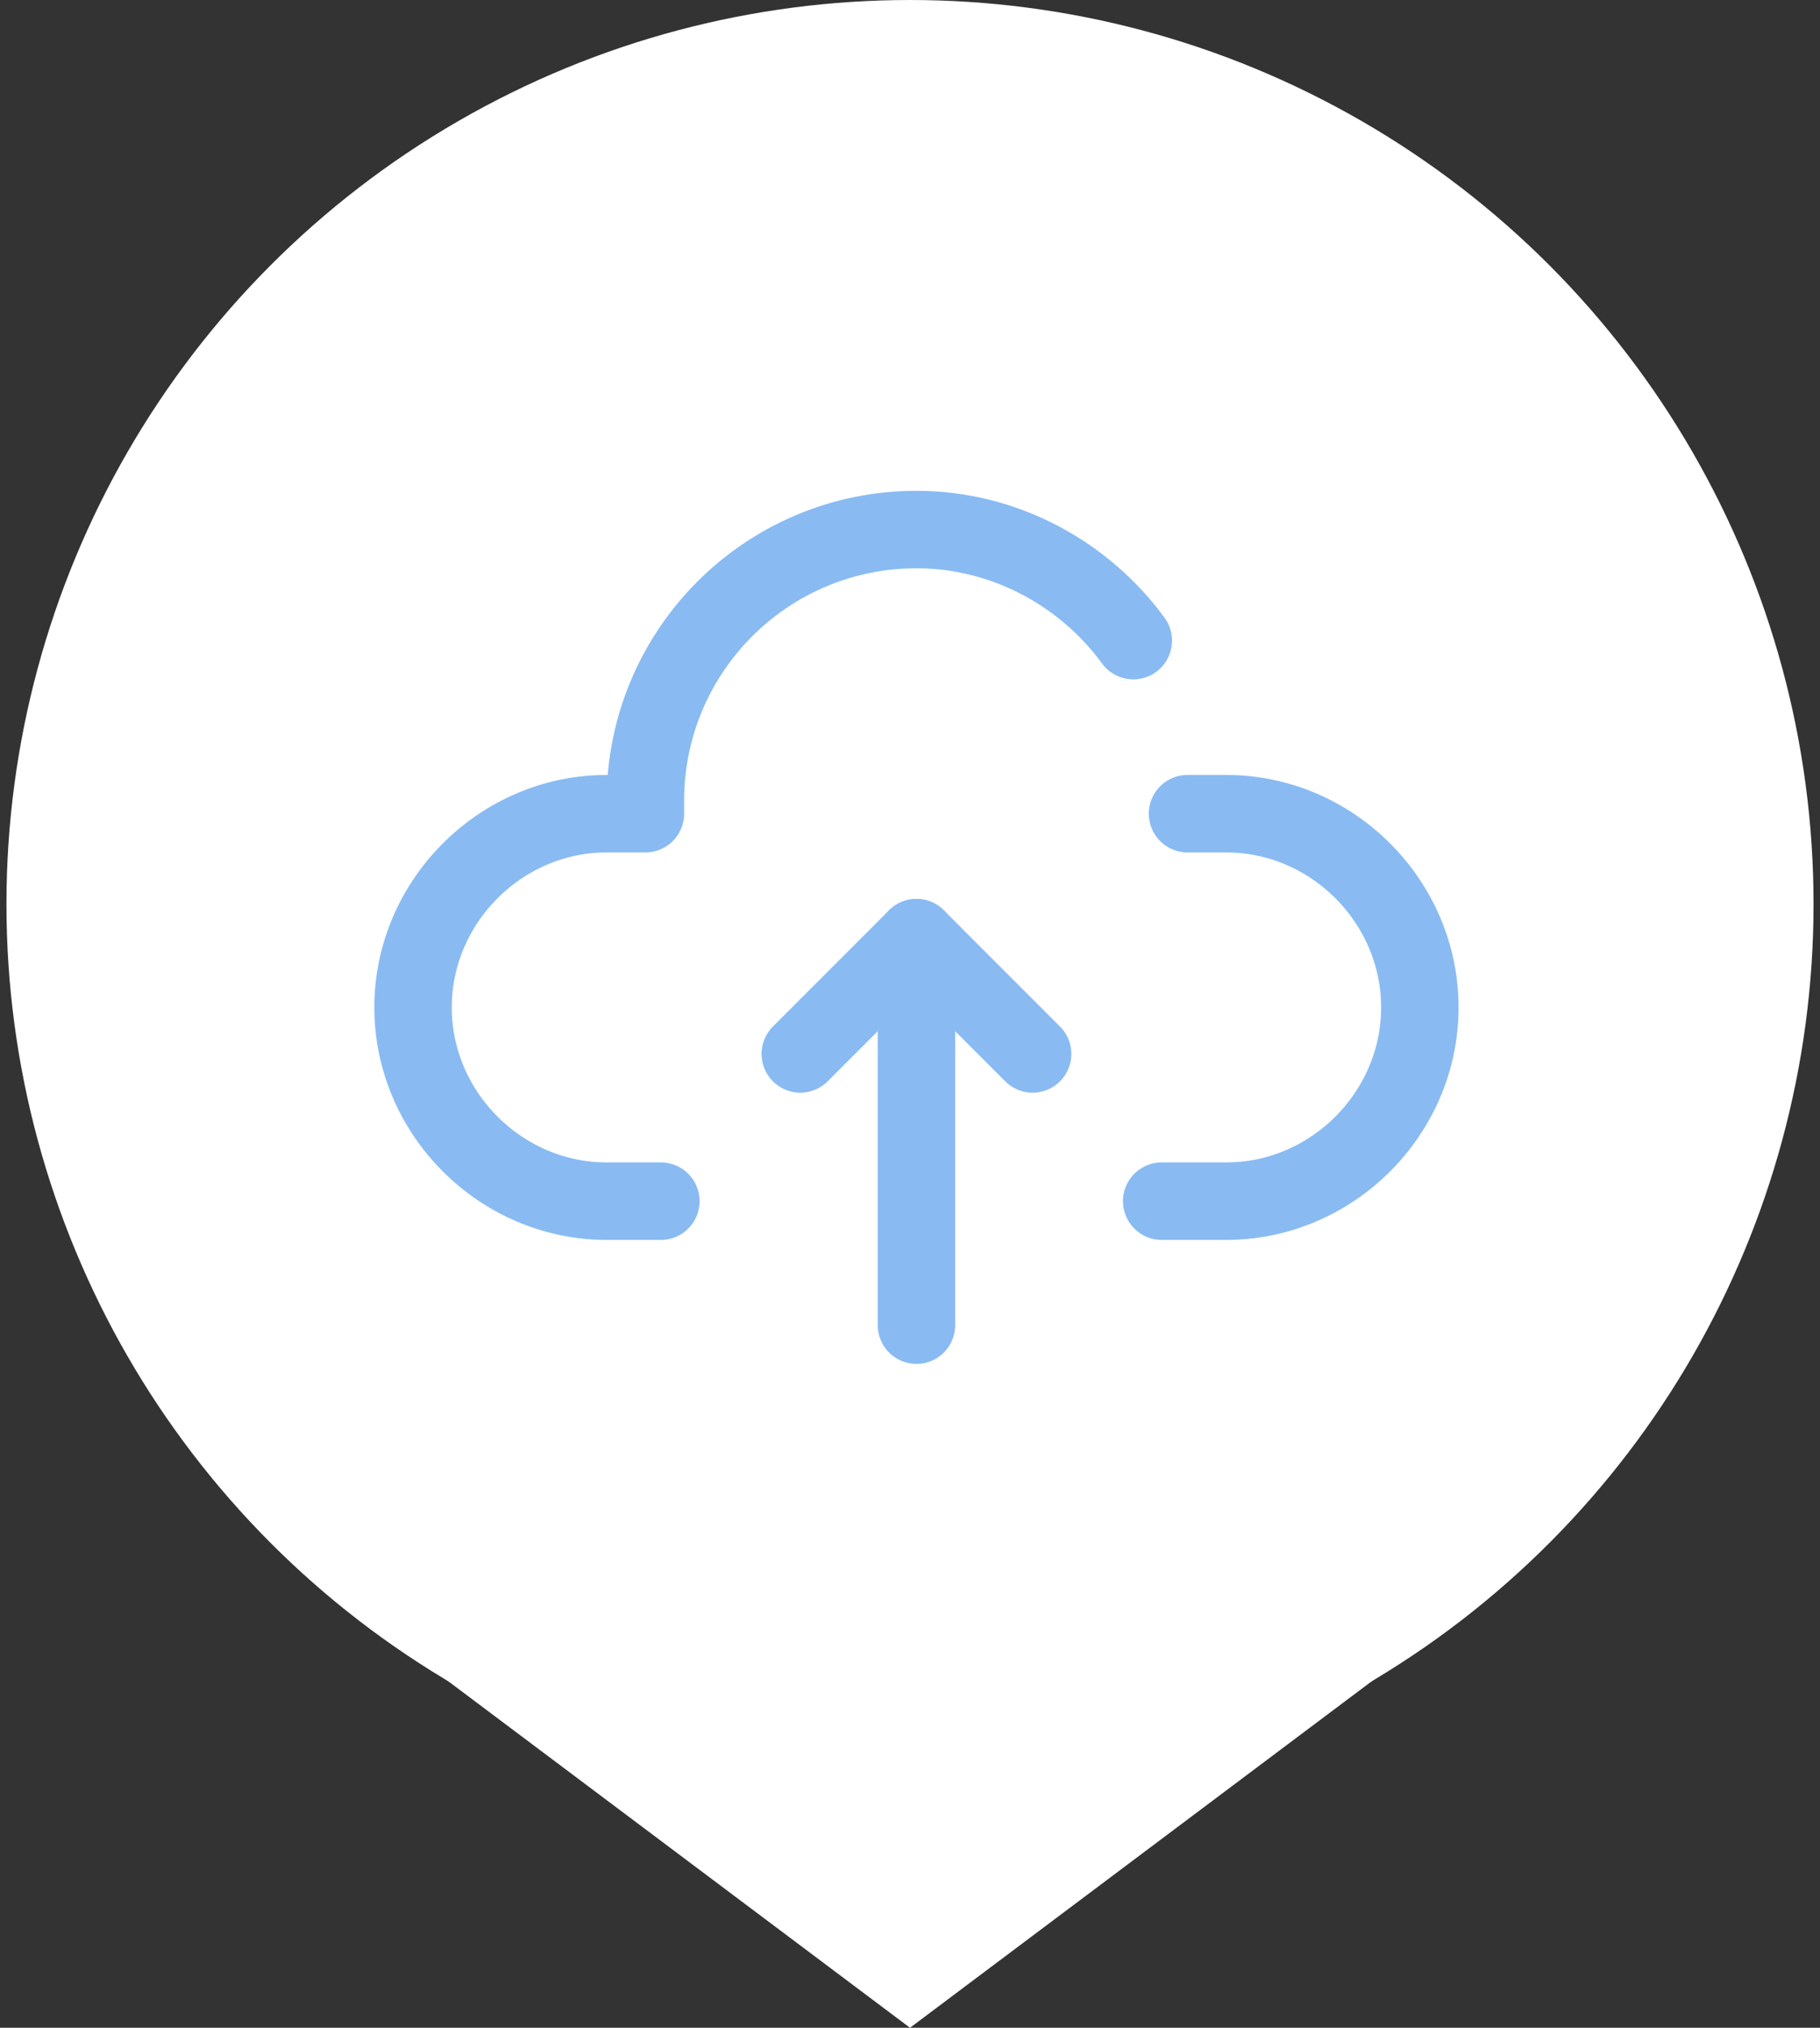 <svg width="141" height="157" viewBox="0 0 141 157" fill="none" xmlns="http://www.w3.org/2000/svg">
<rect x="0" y="0" width="141" height="157" fill="#333333" stroke="none"/>
<path d="M70.5 157L26.5 124L114.5 124L70.5 157Z" fill="white"/>
<circle cx="70.5" cy="70" r="70" fill="white"/>
<path d="M80 81.6L71 72.6L62 81.6" stroke="#89BBF2" stroke-width="6" stroke-miterlimit="10" stroke-linecap="round" stroke-linejoin="round"/>
<path d="M71 102.6V72.6" stroke="#89BBF2" stroke-width="6" stroke-miterlimit="10" stroke-linecap="round" stroke-linejoin="round"/>
<path d="M87.8 49.6C84 44.4 77.8 41 71 41C59.4 41 50 50.4 50 62V63H47C38.8 63 32 69.8 32 78C32 86.2 38.8 93 47 93H51.2" stroke="#89BBF2" stroke-width="6" stroke-miterlimit="10" stroke-linecap="round" stroke-linejoin="round"/>
<path d="M90 93H95C103.2 93 110 86.2 110 78C110 69.8 103.2 63 95 63H92" stroke="#89BBF2" stroke-width="6" stroke-miterlimit="10" stroke-linecap="round" stroke-linejoin="round"/>
</svg>
